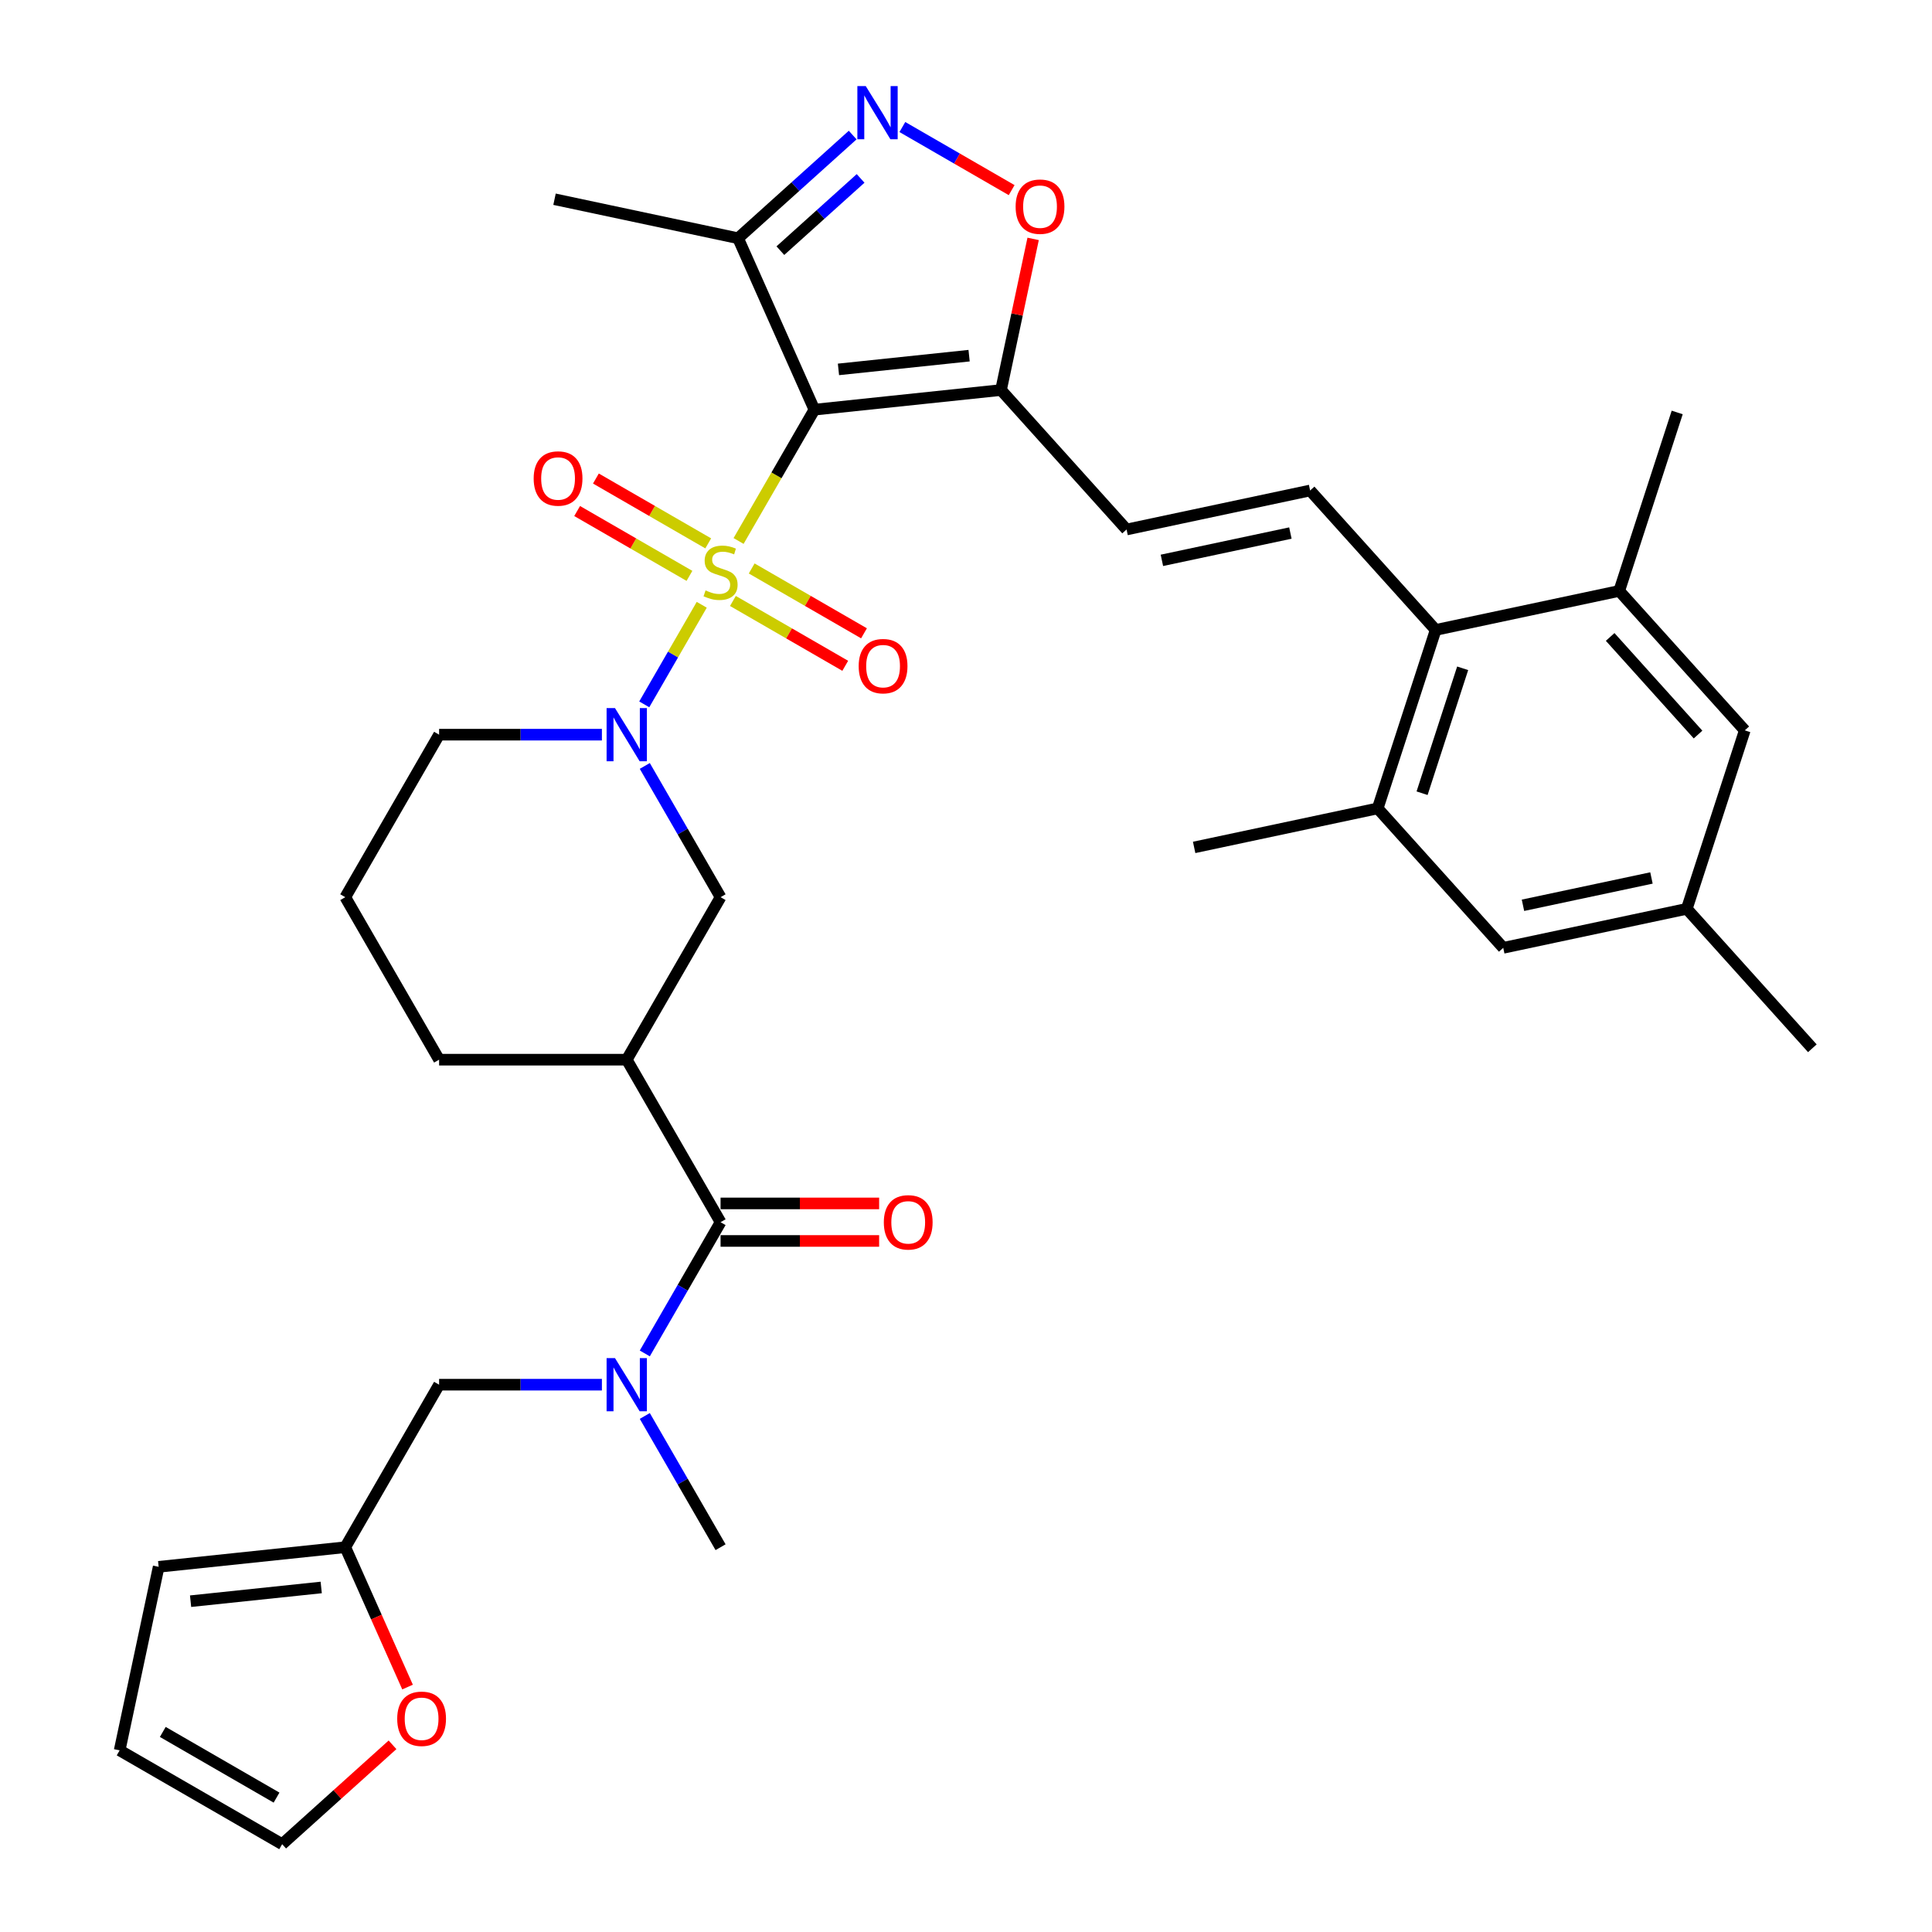 <?xml version='1.0' encoding='iso-8859-1'?>
<svg version='1.1' baseProfile='full'
              xmlns='http://www.w3.org/2000/svg'
                      xmlns:rdkit='http://www.rdkit.org/xml'
                      xmlns:xlink='http://www.w3.org/1999/xlink'
                  xml:space='preserve'
width='1000px' height='1000px' viewBox='0 0 1000 1000'>
<!-- END OF HEADER -->
<rect style='opacity:1.0;fill:#FFFFFF;stroke:none' width='1000' height='1000' x='0' y='0'> </rect>
<path class='bond-0' d='M 382.286,280.012 L 401.907,246.027' style='fill:none;fill-rule:evenodd;stroke:#CCCC00;stroke-width:6px;stroke-linecap:butt;stroke-linejoin:miter;stroke-opacity:1' />
<path class='bond-0' d='M 401.907,246.027 L 421.529,212.042' style='fill:none;fill-rule:evenodd;stroke:#000000;stroke-width:6px;stroke-linecap:butt;stroke-linejoin:miter;stroke-opacity:1' />
<path class='bond-1' d='M 363.221,313.034 L 348.343,338.804' style='fill:none;fill-rule:evenodd;stroke:#CCCC00;stroke-width:6px;stroke-linecap:butt;stroke-linejoin:miter;stroke-opacity:1' />
<path class='bond-1' d='M 348.343,338.804 L 333.465,364.573' style='fill:none;fill-rule:evenodd;stroke:#0000FF;stroke-width:6px;stroke-linecap:butt;stroke-linejoin:miter;stroke-opacity:1' />
<path class='bond-15' d='M 366.576,281.249 L 337.508,264.467' style='fill:none;fill-rule:evenodd;stroke:#CCCC00;stroke-width:6px;stroke-linecap:butt;stroke-linejoin:miter;stroke-opacity:1' />
<path class='bond-15' d='M 337.508,264.467 L 308.44,247.685' style='fill:none;fill-rule:evenodd;stroke:#FF0000;stroke-width:6px;stroke-linecap:butt;stroke-linejoin:miter;stroke-opacity:1' />
<path class='bond-15' d='M 356.863,298.072 L 327.795,281.289' style='fill:none;fill-rule:evenodd;stroke:#CCCC00;stroke-width:6px;stroke-linecap:butt;stroke-linejoin:miter;stroke-opacity:1' />
<path class='bond-15' d='M 327.795,281.289 L 298.727,264.507' style='fill:none;fill-rule:evenodd;stroke:#FF0000;stroke-width:6px;stroke-linecap:butt;stroke-linejoin:miter;stroke-opacity:1' />
<path class='bond-16' d='M 379.357,311.059 L 408.425,327.841' style='fill:none;fill-rule:evenodd;stroke:#CCCC00;stroke-width:6px;stroke-linecap:butt;stroke-linejoin:miter;stroke-opacity:1' />
<path class='bond-16' d='M 408.425,327.841 L 437.493,344.623' style='fill:none;fill-rule:evenodd;stroke:#FF0000;stroke-width:6px;stroke-linecap:butt;stroke-linejoin:miter;stroke-opacity:1' />
<path class='bond-16' d='M 389.07,294.236 L 418.137,311.019' style='fill:none;fill-rule:evenodd;stroke:#CCCC00;stroke-width:6px;stroke-linecap:butt;stroke-linejoin:miter;stroke-opacity:1' />
<path class='bond-16' d='M 418.137,311.019 L 447.205,327.801' style='fill:none;fill-rule:evenodd;stroke:#FF0000;stroke-width:6px;stroke-linecap:butt;stroke-linejoin:miter;stroke-opacity:1' />
<path class='bond-2' d='M 421.529,212.042 L 518.121,201.889' style='fill:none;fill-rule:evenodd;stroke:#000000;stroke-width:6px;stroke-linecap:butt;stroke-linejoin:miter;stroke-opacity:1' />
<path class='bond-2' d='M 433.987,191.2 L 501.602,184.094' style='fill:none;fill-rule:evenodd;stroke:#000000;stroke-width:6px;stroke-linecap:butt;stroke-linejoin:miter;stroke-opacity:1' />
<path class='bond-5' d='M 421.529,212.042 L 382.025,123.314' style='fill:none;fill-rule:evenodd;stroke:#000000;stroke-width:6px;stroke-linecap:butt;stroke-linejoin:miter;stroke-opacity:1' />
<path class='bond-12' d='M 333.746,396.447 L 353.356,430.413' style='fill:none;fill-rule:evenodd;stroke:#0000FF;stroke-width:6px;stroke-linecap:butt;stroke-linejoin:miter;stroke-opacity:1' />
<path class='bond-12' d='M 353.356,430.413 L 372.966,464.379' style='fill:none;fill-rule:evenodd;stroke:#000000;stroke-width:6px;stroke-linecap:butt;stroke-linejoin:miter;stroke-opacity:1' />
<path class='bond-27' d='M 311.545,380.266 L 269.412,380.266' style='fill:none;fill-rule:evenodd;stroke:#0000FF;stroke-width:6px;stroke-linecap:butt;stroke-linejoin:miter;stroke-opacity:1' />
<path class='bond-27' d='M 269.412,380.266 L 227.279,380.266' style='fill:none;fill-rule:evenodd;stroke:#000000;stroke-width:6px;stroke-linecap:butt;stroke-linejoin:miter;stroke-opacity:1' />
<path class='bond-7' d='M 518.121,201.889 L 526.436,162.77' style='fill:none;fill-rule:evenodd;stroke:#000000;stroke-width:6px;stroke-linecap:butt;stroke-linejoin:miter;stroke-opacity:1' />
<path class='bond-7' d='M 526.436,162.77 L 534.751,123.651' style='fill:none;fill-rule:evenodd;stroke:#FF0000;stroke-width:6px;stroke-linecap:butt;stroke-linejoin:miter;stroke-opacity:1' />
<path class='bond-11' d='M 518.121,201.889 L 583.11,274.067' style='fill:none;fill-rule:evenodd;stroke:#000000;stroke-width:6px;stroke-linecap:butt;stroke-linejoin:miter;stroke-opacity:1' />
<path class='bond-3' d='M 441.343,69.903 L 411.684,96.609' style='fill:none;fill-rule:evenodd;stroke:#0000FF;stroke-width:6px;stroke-linecap:butt;stroke-linejoin:miter;stroke-opacity:1' />
<path class='bond-3' d='M 411.684,96.609 L 382.025,123.314' style='fill:none;fill-rule:evenodd;stroke:#000000;stroke-width:6px;stroke-linecap:butt;stroke-linejoin:miter;stroke-opacity:1' />
<path class='bond-3' d='M 445.443,92.35 L 424.682,111.044' style='fill:none;fill-rule:evenodd;stroke:#0000FF;stroke-width:6px;stroke-linecap:butt;stroke-linejoin:miter;stroke-opacity:1' />
<path class='bond-3' d='M 424.682,111.044 L 403.92,129.738' style='fill:none;fill-rule:evenodd;stroke:#000000;stroke-width:6px;stroke-linecap:butt;stroke-linejoin:miter;stroke-opacity:1' />
<path class='bond-35' d='M 467.062,65.749 L 495.347,82.079' style='fill:none;fill-rule:evenodd;stroke:#0000FF;stroke-width:6px;stroke-linecap:butt;stroke-linejoin:miter;stroke-opacity:1' />
<path class='bond-35' d='M 495.347,82.079 L 523.632,98.41' style='fill:none;fill-rule:evenodd;stroke:#FF0000;stroke-width:6px;stroke-linecap:butt;stroke-linejoin:miter;stroke-opacity:1' />
<path class='bond-4' d='M 372.966,632.604 L 324.404,548.491' style='fill:none;fill-rule:evenodd;stroke:#000000;stroke-width:6px;stroke-linecap:butt;stroke-linejoin:miter;stroke-opacity:1' />
<path class='bond-10' d='M 372.966,632.604 L 353.356,666.569' style='fill:none;fill-rule:evenodd;stroke:#000000;stroke-width:6px;stroke-linecap:butt;stroke-linejoin:miter;stroke-opacity:1' />
<path class='bond-10' d='M 353.356,666.569 L 333.746,700.535' style='fill:none;fill-rule:evenodd;stroke:#0000FF;stroke-width:6px;stroke-linecap:butt;stroke-linejoin:miter;stroke-opacity:1' />
<path class='bond-22' d='M 372.966,642.316 L 414.002,642.316' style='fill:none;fill-rule:evenodd;stroke:#000000;stroke-width:6px;stroke-linecap:butt;stroke-linejoin:miter;stroke-opacity:1' />
<path class='bond-22' d='M 414.002,642.316 L 455.037,642.316' style='fill:none;fill-rule:evenodd;stroke:#FF0000;stroke-width:6px;stroke-linecap:butt;stroke-linejoin:miter;stroke-opacity:1' />
<path class='bond-22' d='M 372.966,622.891 L 414.002,622.891' style='fill:none;fill-rule:evenodd;stroke:#000000;stroke-width:6px;stroke-linecap:butt;stroke-linejoin:miter;stroke-opacity:1' />
<path class='bond-22' d='M 414.002,622.891 L 455.037,622.891' style='fill:none;fill-rule:evenodd;stroke:#FF0000;stroke-width:6px;stroke-linecap:butt;stroke-linejoin:miter;stroke-opacity:1' />
<path class='bond-30' d='M 382.025,123.314 L 287.022,103.12' style='fill:none;fill-rule:evenodd;stroke:#000000;stroke-width:6px;stroke-linecap:butt;stroke-linejoin:miter;stroke-opacity:1' />
<path class='bond-6' d='M 324.404,548.491 L 372.966,464.379' style='fill:none;fill-rule:evenodd;stroke:#000000;stroke-width:6px;stroke-linecap:butt;stroke-linejoin:miter;stroke-opacity:1' />
<path class='bond-36' d='M 324.404,548.491 L 227.279,548.491' style='fill:none;fill-rule:evenodd;stroke:#000000;stroke-width:6px;stroke-linecap:butt;stroke-linejoin:miter;stroke-opacity:1' />
<path class='bond-8' d='M 678.113,253.874 L 583.11,274.067' style='fill:none;fill-rule:evenodd;stroke:#000000;stroke-width:6px;stroke-linecap:butt;stroke-linejoin:miter;stroke-opacity:1' />
<path class='bond-8' d='M 667.901,275.903 L 601.399,290.038' style='fill:none;fill-rule:evenodd;stroke:#000000;stroke-width:6px;stroke-linecap:butt;stroke-linejoin:miter;stroke-opacity:1' />
<path class='bond-9' d='M 678.113,253.874 L 743.102,326.051' style='fill:none;fill-rule:evenodd;stroke:#000000;stroke-width:6px;stroke-linecap:butt;stroke-linejoin:miter;stroke-opacity:1' />
<path class='bond-13' d='M 743.102,326.051 L 713.089,418.422' style='fill:none;fill-rule:evenodd;stroke:#000000;stroke-width:6px;stroke-linecap:butt;stroke-linejoin:miter;stroke-opacity:1' />
<path class='bond-13' d='M 757.074,345.91 L 736.065,410.569' style='fill:none;fill-rule:evenodd;stroke:#000000;stroke-width:6px;stroke-linecap:butt;stroke-linejoin:miter;stroke-opacity:1' />
<path class='bond-14' d='M 743.102,326.051 L 838.104,305.858' style='fill:none;fill-rule:evenodd;stroke:#000000;stroke-width:6px;stroke-linecap:butt;stroke-linejoin:miter;stroke-opacity:1' />
<path class='bond-18' d='M 311.545,716.716 L 269.412,716.716' style='fill:none;fill-rule:evenodd;stroke:#0000FF;stroke-width:6px;stroke-linecap:butt;stroke-linejoin:miter;stroke-opacity:1' />
<path class='bond-18' d='M 269.412,716.716 L 227.279,716.716' style='fill:none;fill-rule:evenodd;stroke:#000000;stroke-width:6px;stroke-linecap:butt;stroke-linejoin:miter;stroke-opacity:1' />
<path class='bond-29' d='M 333.746,732.897 L 353.356,766.863' style='fill:none;fill-rule:evenodd;stroke:#0000FF;stroke-width:6px;stroke-linecap:butt;stroke-linejoin:miter;stroke-opacity:1' />
<path class='bond-29' d='M 353.356,766.863 L 372.966,800.829' style='fill:none;fill-rule:evenodd;stroke:#000000;stroke-width:6px;stroke-linecap:butt;stroke-linejoin:miter;stroke-opacity:1' />
<path class='bond-21' d='M 713.089,418.422 L 778.078,490.6' style='fill:none;fill-rule:evenodd;stroke:#000000;stroke-width:6px;stroke-linecap:butt;stroke-linejoin:miter;stroke-opacity:1' />
<path class='bond-32' d='M 713.089,418.422 L 618.086,438.616' style='fill:none;fill-rule:evenodd;stroke:#000000;stroke-width:6px;stroke-linecap:butt;stroke-linejoin:miter;stroke-opacity:1' />
<path class='bond-20' d='M 838.104,305.858 L 903.093,378.036' style='fill:none;fill-rule:evenodd;stroke:#000000;stroke-width:6px;stroke-linecap:butt;stroke-linejoin:miter;stroke-opacity:1' />
<path class='bond-20' d='M 833.417,329.682 L 878.909,380.207' style='fill:none;fill-rule:evenodd;stroke:#000000;stroke-width:6px;stroke-linecap:butt;stroke-linejoin:miter;stroke-opacity:1' />
<path class='bond-33' d='M 838.104,305.858 L 868.117,213.487' style='fill:none;fill-rule:evenodd;stroke:#000000;stroke-width:6px;stroke-linecap:butt;stroke-linejoin:miter;stroke-opacity:1' />
<path class='bond-17' d='M 178.717,800.829 L 227.279,716.716' style='fill:none;fill-rule:evenodd;stroke:#000000;stroke-width:6px;stroke-linecap:butt;stroke-linejoin:miter;stroke-opacity:1' />
<path class='bond-19' d='M 178.717,800.829 L 194.832,837.024' style='fill:none;fill-rule:evenodd;stroke:#000000;stroke-width:6px;stroke-linecap:butt;stroke-linejoin:miter;stroke-opacity:1' />
<path class='bond-19' d='M 194.832,837.024 L 210.948,873.22' style='fill:none;fill-rule:evenodd;stroke:#FF0000;stroke-width:6px;stroke-linecap:butt;stroke-linejoin:miter;stroke-opacity:1' />
<path class='bond-23' d='M 178.717,800.829 L 82.124,810.981' style='fill:none;fill-rule:evenodd;stroke:#000000;stroke-width:6px;stroke-linecap:butt;stroke-linejoin:miter;stroke-opacity:1' />
<path class='bond-23' d='M 166.259,821.67 L 98.644,828.777' style='fill:none;fill-rule:evenodd;stroke:#000000;stroke-width:6px;stroke-linecap:butt;stroke-linejoin:miter;stroke-opacity:1' />
<path class='bond-24' d='M 203.167,903.111 L 174.605,928.828' style='fill:none;fill-rule:evenodd;stroke:#FF0000;stroke-width:6px;stroke-linecap:butt;stroke-linejoin:miter;stroke-opacity:1' />
<path class='bond-24' d='M 174.605,928.828 L 146.043,954.545' style='fill:none;fill-rule:evenodd;stroke:#000000;stroke-width:6px;stroke-linecap:butt;stroke-linejoin:miter;stroke-opacity:1' />
<path class='bond-25' d='M 903.093,378.036 L 873.08,470.407' style='fill:none;fill-rule:evenodd;stroke:#000000;stroke-width:6px;stroke-linecap:butt;stroke-linejoin:miter;stroke-opacity:1' />
<path class='bond-37' d='M 778.078,490.6 L 873.08,470.407' style='fill:none;fill-rule:evenodd;stroke:#000000;stroke-width:6px;stroke-linecap:butt;stroke-linejoin:miter;stroke-opacity:1' />
<path class='bond-37' d='M 788.289,468.571 L 854.791,454.435' style='fill:none;fill-rule:evenodd;stroke:#000000;stroke-width:6px;stroke-linecap:butt;stroke-linejoin:miter;stroke-opacity:1' />
<path class='bond-26' d='M 82.124,810.981 L 61.931,905.983' style='fill:none;fill-rule:evenodd;stroke:#000000;stroke-width:6px;stroke-linecap:butt;stroke-linejoin:miter;stroke-opacity:1' />
<path class='bond-38' d='M 146.043,954.545 L 61.931,905.983' style='fill:none;fill-rule:evenodd;stroke:#000000;stroke-width:6px;stroke-linecap:butt;stroke-linejoin:miter;stroke-opacity:1' />
<path class='bond-38' d='M 143.139,930.439 L 84.26,896.445' style='fill:none;fill-rule:evenodd;stroke:#000000;stroke-width:6px;stroke-linecap:butt;stroke-linejoin:miter;stroke-opacity:1' />
<path class='bond-34' d='M 873.08,470.407 L 938.069,542.584' style='fill:none;fill-rule:evenodd;stroke:#000000;stroke-width:6px;stroke-linecap:butt;stroke-linejoin:miter;stroke-opacity:1' />
<path class='bond-31' d='M 227.279,380.266 L 178.717,464.379' style='fill:none;fill-rule:evenodd;stroke:#000000;stroke-width:6px;stroke-linecap:butt;stroke-linejoin:miter;stroke-opacity:1' />
<path class='bond-28' d='M 227.279,548.491 L 178.717,464.379' style='fill:none;fill-rule:evenodd;stroke:#000000;stroke-width:6px;stroke-linecap:butt;stroke-linejoin:miter;stroke-opacity:1' />
<path  class='atom-0' d='M 365.196 305.595
Q 365.507 305.711, 366.789 306.255
Q 368.071 306.799, 369.47 307.149
Q 370.907 307.459, 372.306 307.459
Q 374.909 307.459, 376.424 306.216
Q 377.939 304.934, 377.939 302.72
Q 377.939 301.205, 377.162 300.272
Q 376.424 299.34, 375.258 298.835
Q 374.093 298.33, 372.15 297.747
Q 369.703 297.009, 368.227 296.309
Q 366.789 295.61, 365.74 294.134
Q 364.73 292.658, 364.73 290.171
Q 364.73 286.714, 367.061 284.577
Q 369.431 282.44, 374.093 282.44
Q 377.279 282.44, 380.892 283.955
L 379.998 286.947
Q 376.696 285.587, 374.21 285.587
Q 371.529 285.587, 370.053 286.714
Q 368.576 287.801, 368.615 289.705
Q 368.615 291.181, 369.353 292.075
Q 370.13 292.968, 371.218 293.473
Q 372.345 293.978, 374.21 294.561
Q 376.696 295.338, 378.172 296.115
Q 379.649 296.892, 380.697 298.485
Q 381.785 300.039, 381.785 302.72
Q 381.785 306.527, 379.221 308.586
Q 376.696 310.606, 372.461 310.606
Q 370.014 310.606, 368.149 310.062
Q 366.323 309.557, 364.147 308.664
L 365.196 305.595
' fill='#CCCC00'/>
<path  class='atom-2' d='M 318.324 366.514
L 327.337 381.082
Q 328.231 382.52, 329.668 385.123
Q 331.106 387.726, 331.183 387.881
L 331.183 366.514
L 334.835 366.514
L 334.835 394.019
L 331.067 394.019
L 321.393 378.091
Q 320.266 376.226, 319.062 374.089
Q 317.897 371.953, 317.547 371.292
L 317.547 394.019
L 313.973 394.019
L 313.973 366.514
L 318.324 366.514
' fill='#0000FF'/>
<path  class='atom-4' d='M 448.122 44.572
L 457.135 59.141
Q 458.029 60.578, 459.466 63.181
Q 460.904 65.784, 460.981 65.939
L 460.981 44.572
L 464.633 44.572
L 464.633 72.078
L 460.865 72.078
L 451.191 56.149
Q 450.065 54.284, 448.86 52.148
Q 447.695 50.011, 447.345 49.35
L 447.345 72.078
L 443.771 72.078
L 443.771 44.572
L 448.122 44.572
' fill='#0000FF'/>
<path  class='atom-8' d='M 525.688 106.965
Q 525.688 100.36, 528.952 96.669
Q 532.215 92.979, 538.315 92.979
Q 544.414 92.979, 547.677 96.669
Q 550.941 100.36, 550.941 106.965
Q 550.941 113.647, 547.639 117.454
Q 544.336 121.223, 538.315 121.223
Q 532.254 121.223, 528.952 117.454
Q 525.688 113.686, 525.688 106.965
M 538.315 118.115
Q 542.51 118.115, 544.764 115.317
Q 547.056 112.481, 547.056 106.965
Q 547.056 101.565, 544.764 98.845
Q 542.51 96.087, 538.315 96.087
Q 534.119 96.087, 531.827 98.806
Q 529.573 101.526, 529.573 106.965
Q 529.573 112.52, 531.827 115.317
Q 534.119 118.115, 538.315 118.115
' fill='#FF0000'/>
<path  class='atom-11' d='M 318.324 702.963
L 327.337 717.532
Q 328.231 718.969, 329.668 721.572
Q 331.106 724.175, 331.183 724.331
L 331.183 702.963
L 334.835 702.963
L 334.835 730.469
L 331.067 730.469
L 321.393 714.541
Q 320.266 712.676, 319.062 710.539
Q 317.897 708.402, 317.547 707.742
L 317.547 730.469
L 313.973 730.469
L 313.973 702.963
L 318.324 702.963
' fill='#0000FF'/>
<path  class='atom-16' d='M 276.228 247.669
Q 276.228 241.065, 279.491 237.374
Q 282.754 233.683, 288.854 233.683
Q 294.953 233.683, 298.217 237.374
Q 301.48 241.065, 301.48 247.669
Q 301.48 254.352, 298.178 258.159
Q 294.876 261.927, 288.854 261.927
Q 282.793 261.927, 279.491 258.159
Q 276.228 254.39, 276.228 247.669
M 288.854 258.819
Q 293.05 258.819, 295.303 256.022
Q 297.595 253.186, 297.595 247.669
Q 297.595 242.269, 295.303 239.55
Q 293.05 236.791, 288.854 236.791
Q 284.658 236.791, 282.366 239.511
Q 280.113 242.23, 280.113 247.669
Q 280.113 253.225, 282.366 256.022
Q 284.658 258.819, 288.854 258.819
' fill='#FF0000'/>
<path  class='atom-17' d='M 444.453 344.794
Q 444.453 338.19, 447.716 334.499
Q 450.979 330.808, 457.079 330.808
Q 463.178 330.808, 466.442 334.499
Q 469.705 338.19, 469.705 344.794
Q 469.705 351.476, 466.403 355.284
Q 463.1 359.052, 457.079 359.052
Q 451.018 359.052, 447.716 355.284
Q 444.453 351.515, 444.453 344.794
M 457.079 355.944
Q 461.275 355.944, 463.528 353.147
Q 465.82 350.311, 465.82 344.794
Q 465.82 339.394, 463.528 336.674
Q 461.275 333.916, 457.079 333.916
Q 452.883 333.916, 450.591 336.636
Q 448.338 339.355, 448.338 344.794
Q 448.338 350.35, 450.591 353.147
Q 452.883 355.944, 457.079 355.944
' fill='#FF0000'/>
<path  class='atom-20' d='M 205.595 889.634
Q 205.595 883.03, 208.858 879.339
Q 212.122 875.648, 218.221 875.648
Q 224.321 875.648, 227.584 879.339
Q 230.847 883.03, 230.847 889.634
Q 230.847 896.316, 227.545 900.124
Q 224.243 903.892, 218.221 903.892
Q 212.161 903.892, 208.858 900.124
Q 205.595 896.355, 205.595 889.634
M 218.221 900.784
Q 222.417 900.784, 224.67 897.987
Q 226.962 895.151, 226.962 889.634
Q 226.962 884.234, 224.67 881.514
Q 222.417 878.756, 218.221 878.756
Q 214.025 878.756, 211.733 881.476
Q 209.48 884.195, 209.48 889.634
Q 209.48 895.19, 211.733 897.987
Q 214.025 900.784, 218.221 900.784
' fill='#FF0000'/>
<path  class='atom-23' d='M 457.465 632.681
Q 457.465 626.077, 460.728 622.386
Q 463.992 618.695, 470.091 618.695
Q 476.19 618.695, 479.454 622.386
Q 482.717 626.077, 482.717 632.681
Q 482.717 639.364, 479.415 643.171
Q 476.113 646.939, 470.091 646.939
Q 464.03 646.939, 460.728 643.171
Q 457.465 639.402, 457.465 632.681
M 470.091 643.831
Q 474.287 643.831, 476.54 641.034
Q 478.832 638.198, 478.832 632.681
Q 478.832 627.281, 476.54 624.562
Q 474.287 621.803, 470.091 621.803
Q 465.895 621.803, 463.603 624.523
Q 461.35 627.242, 461.35 632.681
Q 461.35 638.237, 463.603 641.034
Q 465.895 643.831, 470.091 643.831
' fill='#FF0000'/>
</svg>
